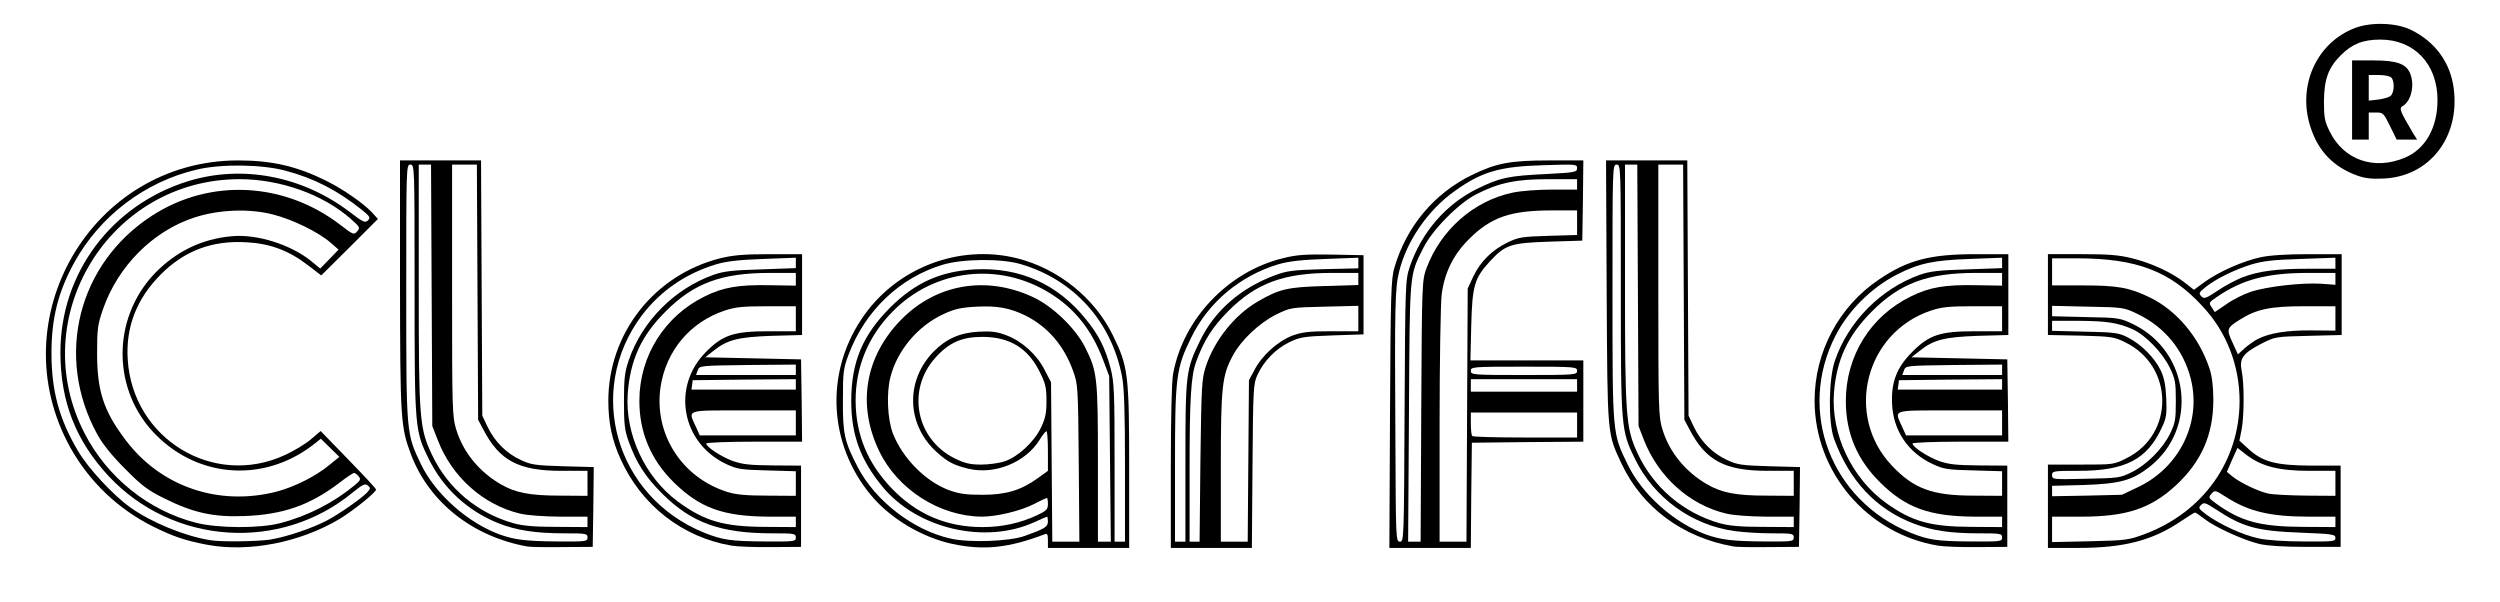 <!DOCTYPE svg PUBLIC "-//W3C//DTD SVG 20010904//EN" "http://www.w3.org/TR/2001/REC-SVG-20010904/DTD/svg10.dtd">
<svg version="1.0" xmlns="http://www.w3.org/2000/svg" width="1200px" height="289px" viewBox="0 0 12000 2890" preserveAspectRatio="xMidYMid meet">
<g id="layer101" fill="#000000" stroke="none">
 <path d="M995 2615 c-106 -20 -164 -40 -259 -87 -169 -84 -307 -216 -398 -379 -342 -617 102 -1378 804 -1379 164 0 285 28 428 100 77 38 173 105 215 149 l29 32 -136 136 -136 135 -64 -49 c-91 -70 -181 -104 -293 -110 -167 -10 -300 40 -415 156 -114 115 -167 251 -157 406 23 381 412 618 755 459 42 -19 98 -53 124 -75 l47 -40 133 137 c73 75 133 139 133 144 0 13 -109 101 -175 141 -190 113 -435 161 -635 124z m302 -25 c79 -13 203 -55 273 -92 65 -35 167 -107 193 -135 16 -18 16 -22 2 -33 -13 -10 -24 -5 -72 34 -347 286 -862 252 -1171 -78 -158 -170 -232 -358 -232 -595 0 -380 245 -708 615 -822 259 -79 546 -24 773 148 65 50 75 54 88 41 13 -13 10 -19 -28 -50 -116 -93 -231 -153 -369 -189 -112 -30 -307 -33 -424 -5 -249 58 -466 223 -589 447 -78 142 -109 269 -109 434 0 181 37 317 127 469 50 85 169 213 252 272 101 72 262 138 384 157 52 9 227 6 287 -3z m48 -79 c132 -34 258 -99 360 -184 25 -21 28 -27 16 -41 -7 -9 -17 -16 -22 -16 -4 0 -39 23 -76 52 -137 103 -265 148 -448 155 -149 6 -246 -15 -385 -84 -81 -40 -109 -61 -190 -143 -63 -63 -108 -119 -133 -165 -205 -374 -93 -820 263 -1050 278 -180 634 -162 903 44 62 48 66 49 81 32 16 -18 14 -21 -31 -61 -133 -117 -338 -190 -533 -190 -626 0 -1031 664 -744 1220 109 212 307 371 534 429 104 27 308 28 405 2z m-18 -151 c87 -23 189 -74 255 -129 l47 -38 -44 -43 -45 -44 -42 33 c-233 176 -541 156 -747 -49 -214 -212 -217 -559 -8 -778 102 -105 225 -165 368 -178 122 -12 286 40 385 121 l41 34 44 -45 44 -46 -38 -33 c-58 -51 -185 -113 -279 -136 -113 -29 -258 -23 -375 15 -199 65 -367 233 -439 441 -25 72 -28 94 -28 210 0 181 31 277 136 416 169 225 446 320 725 249z"/>
 <path d="M2530 2623 c-261 -47 -470 -212 -557 -441 -50 -132 -52 -172 -53 -814 l0 -598 195 0 194 0 3 613 3 612 26 55 c34 70 89 126 159 158 49 23 70 26 203 30 l147 4 -2 192 -3 191 -145 1 c-80 1 -156 0 -170 -3z m290 -43 c0 -19 -7 -20 -111 -20 -139 0 -234 -15 -318 -49 -148 -60 -263 -167 -332 -306 -68 -138 -69 -147 -69 -817 0 -591 0 -598 -20 -598 -20 0 -20 7 -20 613 0 686 0 677 71 826 69 143 225 281 379 337 71 25 125 32 278 33 136 1 142 0 142 -19z m0 -75 l0 -25 -132 0 c-79 -1 -157 -6 -193 -15 -175 -42 -325 -175 -393 -351 l-27 -69 -3 -627 -3 -628 -29 0 -30 0 0 579 c0 646 3 687 65 817 76 159 216 276 388 325 46 13 100 18 210 18 l147 1 0 -25z m0 -185 l0 -60 -123 0 c-208 0 -299 -48 -378 -200 l-24 -45 -3 -612 -3 -613 -59 0 -60 0 0 604 c0 573 1 607 20 668 33 108 109 201 211 261 71 42 141 56 287 56 l132 1 0 -60z"/>
 <path d="M3511 2619 c-235 -40 -432 -193 -532 -415 -41 -90 -59 -174 -59 -280 0 -323 220 -604 536 -684 62 -15 112 -20 237 -20 l157 0 0 194 0 194 -147 4 c-162 6 -213 19 -281 74 l-37 29 230 5 230 5 3 198 2 197 -230 0 c-126 0 -230 4 -230 9 0 16 71 63 128 84 46 16 82 20 192 21 l135 1 0 195 0 195 -140 1 c-77 1 -164 -2 -194 -7z m309 -39 c0 -19 -7 -20 -112 -20 -250 0 -388 -50 -529 -190 -81 -81 -124 -147 -161 -250 -20 -55 -23 -84 -23 -195 0 -110 4 -140 23 -196 64 -187 219 -343 407 -410 49 -17 90 -22 228 -26 l167 -6 0 -25 0 -25 -157 6 c-113 4 -176 11 -223 25 -148 44 -271 129 -360 247 -271 363 -125 870 300 1042 88 35 127 41 293 42 141 1 147 0 147 -19z m0 -75 l0 -25 -127 0 c-221 -1 -333 -41 -459 -165 -110 -108 -166 -241 -165 -394 1 -214 122 -405 315 -499 87 -43 162 -56 309 -53 l127 2 0 -30 0 -31 -126 0 c-230 0 -364 49 -499 185 -117 116 -170 233 -182 395 -13 194 82 399 240 517 128 94 219 121 420 122 l147 1 0 -25z m0 -184 l0 -59 -137 -4 c-125 -3 -144 -6 -196 -30 -216 -101 -265 -372 -98 -539 81 -82 135 -99 301 -99 l130 0 0 -60 0 -60 -140 0 c-116 0 -151 4 -202 21 -165 55 -280 192 -307 364 -34 225 99 436 319 506 41 13 90 18 193 18 l137 1 0 -59z m0 -291 l0 -60 -250 0 c-282 0 -268 -5 -230 78 l19 42 231 0 230 0 0 -60z m0 -185 l0 -25 -247 2 -248 3 -3 23 -3 22 250 0 251 0 0 -25z m0 -70 l0 -25 -231 2 c-230 3 -232 3 -240 26 l-8 22 239 0 240 0 0 -25z"/>
 <path d="M4572 2611 c-148 -32 -300 -123 -393 -236 -200 -242 -219 -578 -46 -840 162 -247 467 -366 750 -295 197 50 371 190 459 370 73 149 78 186 78 635 l0 385 -195 0 -195 0 0 -36 c0 -30 -3 -35 -17 -29 -171 65 -291 78 -441 46z m348 -39 c95 -34 110 -43 110 -69 0 -12 -2 -23 -4 -23 -2 0 -29 12 -60 26 -238 109 -565 32 -731 -171 -105 -128 -149 -248 -149 -410 0 -187 54 -316 188 -450 120 -119 241 -173 406 -182 215 -11 397 71 532 239 63 77 94 141 119 236 17 68 19 112 19 454 l0 378 25 0 25 0 0 -359 c0 -268 -4 -378 -14 -433 -51 -265 -231 -465 -486 -540 -94 -28 -280 -26 -376 3 -205 62 -371 220 -450 429 -26 69 -28 86 -28 220 -1 161 7 199 71 322 84 162 266 303 445 343 90 21 285 14 358 -13z m258 -349 c-3 -364 -4 -380 -27 -442 -43 -121 -121 -212 -228 -266 -76 -37 -135 -48 -236 -43 -74 4 -105 11 -157 35 -124 57 -223 174 -256 303 -20 78 -14 203 12 271 46 117 154 228 267 271 50 18 81 23 162 23 115 0 187 -22 268 -81 l47 -34 0 -95 c0 -52 -3 -95 -7 -95 -5 0 -19 19 -33 41 -66 108 -215 169 -341 139 -71 -17 -102 -33 -156 -83 -143 -132 -147 -343 -10 -481 61 -61 125 -89 216 -94 61 -3 87 0 133 18 74 28 146 93 183 167 l30 58 3 383 3 382 65 0 65 0 -3 -377z m150 -20 l-4 -398 -30 -80 c-54 -141 -134 -242 -250 -315 -246 -155 -557 -120 -759 85 -118 119 -179 268 -178 430 1 161 57 297 171 417 120 126 265 188 437 188 96 0 182 -19 263 -57 45 -21 52 -28 52 -54 0 -16 -2 -29 -5 -29 -2 0 -31 13 -63 30 -65 33 -179 60 -250 60 -202 -2 -404 -131 -492 -315 -107 -222 -68 -454 106 -631 168 -171 407 -212 630 -109 95 43 206 150 252 241 59 117 62 144 62 558 l0 376 31 0 31 0 -4 -397z m-505 11 c63 -21 140 -92 173 -160 22 -46 27 -70 27 -129 0 -63 -4 -84 -32 -139 -56 -115 -145 -169 -276 -169 -98 0 -160 27 -226 101 -138 154 -93 389 93 482 50 24 74 30 128 30 36 0 87 -7 113 -16z"/>
 <path d="M5620 2242 c0 -236 4 -412 11 -448 48 -262 262 -489 525 -554 67 -17 107 -20 235 -18 l154 3 0 190 0 190 -150 5 c-138 5 -155 8 -207 33 -65 32 -121 89 -152 156 -20 44 -21 62 -24 439 l-3 392 -194 0 -195 0 0 -388z m70 -23 c0 -429 2 -444 72 -587 69 -141 193 -249 356 -310 59 -22 86 -26 235 -30 l167 -4 0 -26 0 -25 -157 6 c-115 4 -176 11 -225 25 -185 55 -338 183 -420 352 -73 148 -78 188 -78 615 l0 365 25 0 25 0 0 -381z m72 -6 c5 -363 6 -392 26 -454 41 -125 137 -246 248 -311 105 -61 143 -70 322 -75 l162 -5 0 -29 0 -29 -126 0 c-232 0 -365 49 -499 184 -76 77 -116 140 -153 241 -25 67 -32 176 -32 513 l0 352 24 0 24 0 4 -387z m230 0 l3 -388 27 -50 c36 -70 112 -137 181 -164 48 -17 79 -21 187 -21 l130 0 0 -61 0 -61 -162 4 c-162 4 -163 4 -233 38 -81 41 -167 122 -207 196 -52 97 -58 146 -58 537 l0 357 65 0 64 0 3 -387z"/>
 <path d="M6672 1988 c3 -577 5 -649 21 -703 58 -198 190 -356 372 -445 117 -57 183 -70 373 -70 l162 0 -2 193 -3 192 -160 5 c-184 6 -210 15 -284 95 -74 81 -84 116 -89 308 l-4 167 271 0 271 0 0 195 0 195 -267 2 -268 3 -3 253 -2 252 -196 0 -195 0 3 -642z m70 -15 c3 -617 4 -629 25 -693 57 -166 174 -301 326 -375 109 -53 147 -61 335 -70 133 -7 142 -9 142 -28 0 -19 -5 -19 -162 -14 -210 6 -295 31 -424 123 -129 91 -232 240 -268 387 -20 80 -22 161 -18 820 2 466 2 477 22 477 19 0 19 -13 22 -627z m80 0 c3 -623 4 -628 26 -688 69 -183 227 -321 411 -360 41 -9 123 -15 192 -15 l119 0 0 -25 0 -25 -138 0 c-155 0 -237 17 -345 72 -84 42 -212 171 -255 258 -68 135 -65 112 -69 793 l-4 617 30 0 30 0 3 -627z m220 20 l3 -608 26 -56 c34 -73 91 -129 165 -165 54 -26 71 -28 197 -32 l137 -4 0 -59 0 -59 -120 0 c-199 0 -293 32 -398 137 -76 75 -118 161 -132 266 -5 40 -10 323 -10 630 l0 557 65 0 64 0 3 -607z m528 47 l0 -60 -255 0 -255 0 0 53 c0 30 3 57 7 60 3 4 118 7 255 7 l248 0 0 -60z m0 -190 l0 -30 -255 0 -255 0 0 30 0 30 255 0 255 0 0 -30z m0 -70 c0 -19 -7 -20 -255 -20 -248 0 -255 1 -255 20 0 19 7 20 255 20 248 0 255 -1 255 -20z"/>
 <path d="M8320 2623 c-243 -43 -436 -186 -535 -394 -71 -152 -69 -125 -73 -826 l-3 -633 195 0 195 0 3 613 3 612 26 55 c34 70 89 126 159 158 49 23 70 26 203 30 l147 4 -2 192 -3 191 -145 1 c-80 1 -156 0 -170 -3z m290 -43 c0 -19 -7 -20 -104 -20 -58 0 -139 -5 -181 -11 -204 -28 -385 -159 -476 -344 -68 -138 -69 -147 -69 -817 0 -591 0 -598 -20 -598 -20 0 -20 7 -20 612 0 687 -1 676 73 828 70 144 223 280 377 336 71 25 125 32 278 33 136 1 142 0 142 -19z m0 -75 l0 -25 -132 0 c-79 -1 -157 -6 -193 -15 -176 -42 -325 -176 -395 -355 l-25 -65 -3 -627 -3 -628 -29 0 -30 0 0 574 c0 630 4 690 59 809 75 164 219 288 394 338 46 13 100 18 210 18 l147 1 0 -25z m0 -185 l0 -60 -123 0 c-208 0 -299 -48 -378 -200 l-24 -45 -3 -612 -3 -613 -59 0 -60 0 0 604 c0 573 1 607 20 668 33 108 109 201 211 261 71 42 141 56 287 56 l132 1 0 -60z"/>
 <path d="M9302 2619 c-340 -57 -591 -352 -592 -695 0 -234 116 -453 310 -583 137 -93 245 -121 463 -121 l157 0 0 194 0 194 -147 4 c-162 6 -213 19 -281 74 l-37 29 230 5 230 5 3 198 2 197 -230 0 c-126 0 -230 4 -230 9 0 16 71 63 128 84 46 16 82 20 192 21 l135 1 0 195 0 195 -140 1 c-77 1 -164 -2 -193 -7z m308 -39 c0 -19 -7 -20 -112 -20 -137 0 -222 -13 -310 -46 -181 -68 -312 -207 -385 -409 -28 -78 -26 -288 5 -375 64 -187 220 -344 407 -411 49 -17 90 -22 228 -26 l167 -6 0 -25 0 -25 -157 6 c-173 6 -243 21 -348 75 -123 63 -233 173 -294 292 -187 363 -23 792 359 947 88 35 127 41 293 42 141 1 147 0 147 -19z m0 -75 l0 -25 -127 0 c-221 -1 -334 -41 -459 -165 -110 -109 -164 -236 -164 -390 0 -217 119 -409 314 -503 87 -43 162 -56 309 -53 l127 2 0 -30 0 -31 -126 0 c-230 0 -364 49 -499 185 -115 115 -170 232 -182 391 -15 198 86 411 251 529 125 89 212 113 409 114 l147 1 0 -25z m0 -184 l0 -59 -137 -4 c-124 -3 -144 -6 -195 -30 -119 -55 -190 -160 -196 -288 -5 -106 22 -176 97 -251 81 -82 135 -99 301 -99 l130 0 0 -60 0 -60 -140 0 c-116 0 -151 4 -202 21 -316 106 -415 503 -187 744 105 111 194 144 392 144 l137 1 0 -59z m0 -291 l0 -60 -250 0 c-282 0 -268 -5 -230 78 l19 42 231 0 230 0 0 -60z m0 -185 l0 -25 -247 2 -248 3 -3 23 -3 22 250 0 251 0 0 -25z m0 -70 l0 -25 -231 2 c-230 3 -232 3 -240 26 l-8 22 239 0 240 0 0 -25z"/>
 <path d="M9830 2430 l0 -200 158 0 c157 0 159 0 220 -31 231 -115 227 -442 -7 -556 -53 -26 -65 -28 -213 -32 l-158 -3 0 -194 0 -194 163 0 c128 0 179 4 242 20 92 23 186 66 251 116 l45 35 49 -36 c68 -50 186 -102 270 -120 46 -10 127 -15 231 -15 l159 0 0 194 0 194 -159 4 c-159 4 -160 4 -227 38 -88 46 -106 70 -94 130 13 62 12 216 0 281 l-11 54 45 41 c67 61 130 78 301 79 l140 0 0 195 0 195 -165 0 c-106 0 -186 -5 -225 -14 -76 -18 -214 -81 -265 -121 -21 -16 -41 -30 -44 -30 -3 0 -33 19 -66 41 -137 93 -274 129 -495 129 l-145 0 0 -200z m466 133 c279 -105 453 -350 454 -637 0 -171 -62 -332 -177 -455 -156 -170 -317 -231 -604 -231 l-119 0 0 65 0 65 145 0 c171 0 225 10 325 58 130 64 236 191 286 342 12 37 18 87 18 150 0 166 -57 296 -180 410 -122 112 -237 150 -456 150 l-138 0 0 61 0 61 183 -4 c173 -4 186 -6 263 -35z m914 19 c0 -17 -13 -19 -162 -25 -216 -8 -282 -26 -415 -114 -48 -31 -54 -33 -68 -19 -14 14 -12 18 27 47 63 46 175 98 249 113 38 9 127 15 217 15 141 1 152 0 152 -17z m0 -77 l0 -25 -124 0 c-189 0 -291 -24 -402 -95 -51 -33 -53 -33 -69 -15 -16 18 -15 20 25 49 117 84 210 109 413 110 l157 1 0 -25z m-947 -167 c201 -96 306 -314 252 -523 -36 -137 -125 -245 -253 -307 -66 -32 -69 -33 -239 -36 l-173 -4 0 25 0 25 163 4 c159 3 163 4 228 35 270 133 312 498 78 683 -84 66 -142 82 -316 88 l-153 4 0 25 0 25 168 -3 167 -4 78 -37z m947 -18 l0 -60 -124 0 c-146 0 -229 -21 -301 -75 l-45 -35 -26 57 -25 58 28 23 c36 29 121 70 170 81 21 5 102 9 181 10 l142 1 0 -60z m-979 -53 c72 -35 150 -113 185 -185 25 -51 28 -68 28 -157 0 -90 -3 -106 -29 -160 -35 -72 -115 -155 -177 -184 -72 -32 -124 -40 -260 -41 l-128 0 0 24 0 24 158 4 c144 3 161 5 206 28 63 32 127 96 157 157 17 36 24 70 27 135 3 76 1 94 -21 140 -70 153 -175 208 -399 208 -123 0 -128 1 -128 21 0 20 3 21 163 17 153 -3 165 -4 218 -31z m607 -640 c55 -28 138 -42 255 -41 l117 1 0 -58 0 -59 -150 0 c-162 0 -229 14 -308 64 -64 40 -66 46 -36 110 l26 57 34 -31 c19 -16 47 -36 62 -43z m-35 -226 c77 -26 249 -45 339 -39 l68 5 0 -28 0 -29 -130 0 c-197 0 -315 31 -437 114 -40 27 -42 29 -27 51 l15 23 56 -38 c30 -22 83 -48 116 -59z m-39 -70 c80 -30 164 -41 314 -41 l132 0 0 -26 0 -27 -167 6 c-134 4 -182 10 -238 27 -85 27 -167 68 -217 107 -33 27 -35 31 -22 45 14 14 22 11 79 -27 35 -24 89 -52 119 -64z"/>
 <path d="M11313 842 c-111 -40 -185 -116 -222 -230 -66 -199 28 -408 214 -478 77 -29 197 -25 267 9 117 57 190 157 206 282 30 234 -116 422 -336 432 -57 3 -91 -1 -129 -15z m230 -85 c99 -41 157 -144 157 -277 0 -173 -112 -290 -274 -290 -84 0 -136 21 -190 75 -60 60 -80 115 -81 220 0 79 3 97 28 147 67 136 213 187 360 125z"/>
 <path d="M11290 480 l0 -190 103 0 c114 0 159 17 177 66 21 55 3 130 -37 153 -19 10 -13 24 49 129 l20 32 -49 0 -49 0 -32 -65 c-30 -62 -34 -65 -67 -65 l-35 0 0 65 0 65 -40 0 -40 0 0 -190z m185 -20 c18 -15 20 -71 3 -88 -7 -7 -34 -12 -60 -12 l-48 0 0 61 0 62 45 -5 c25 -3 52 -11 60 -18z"/>
 </g>

</svg>
